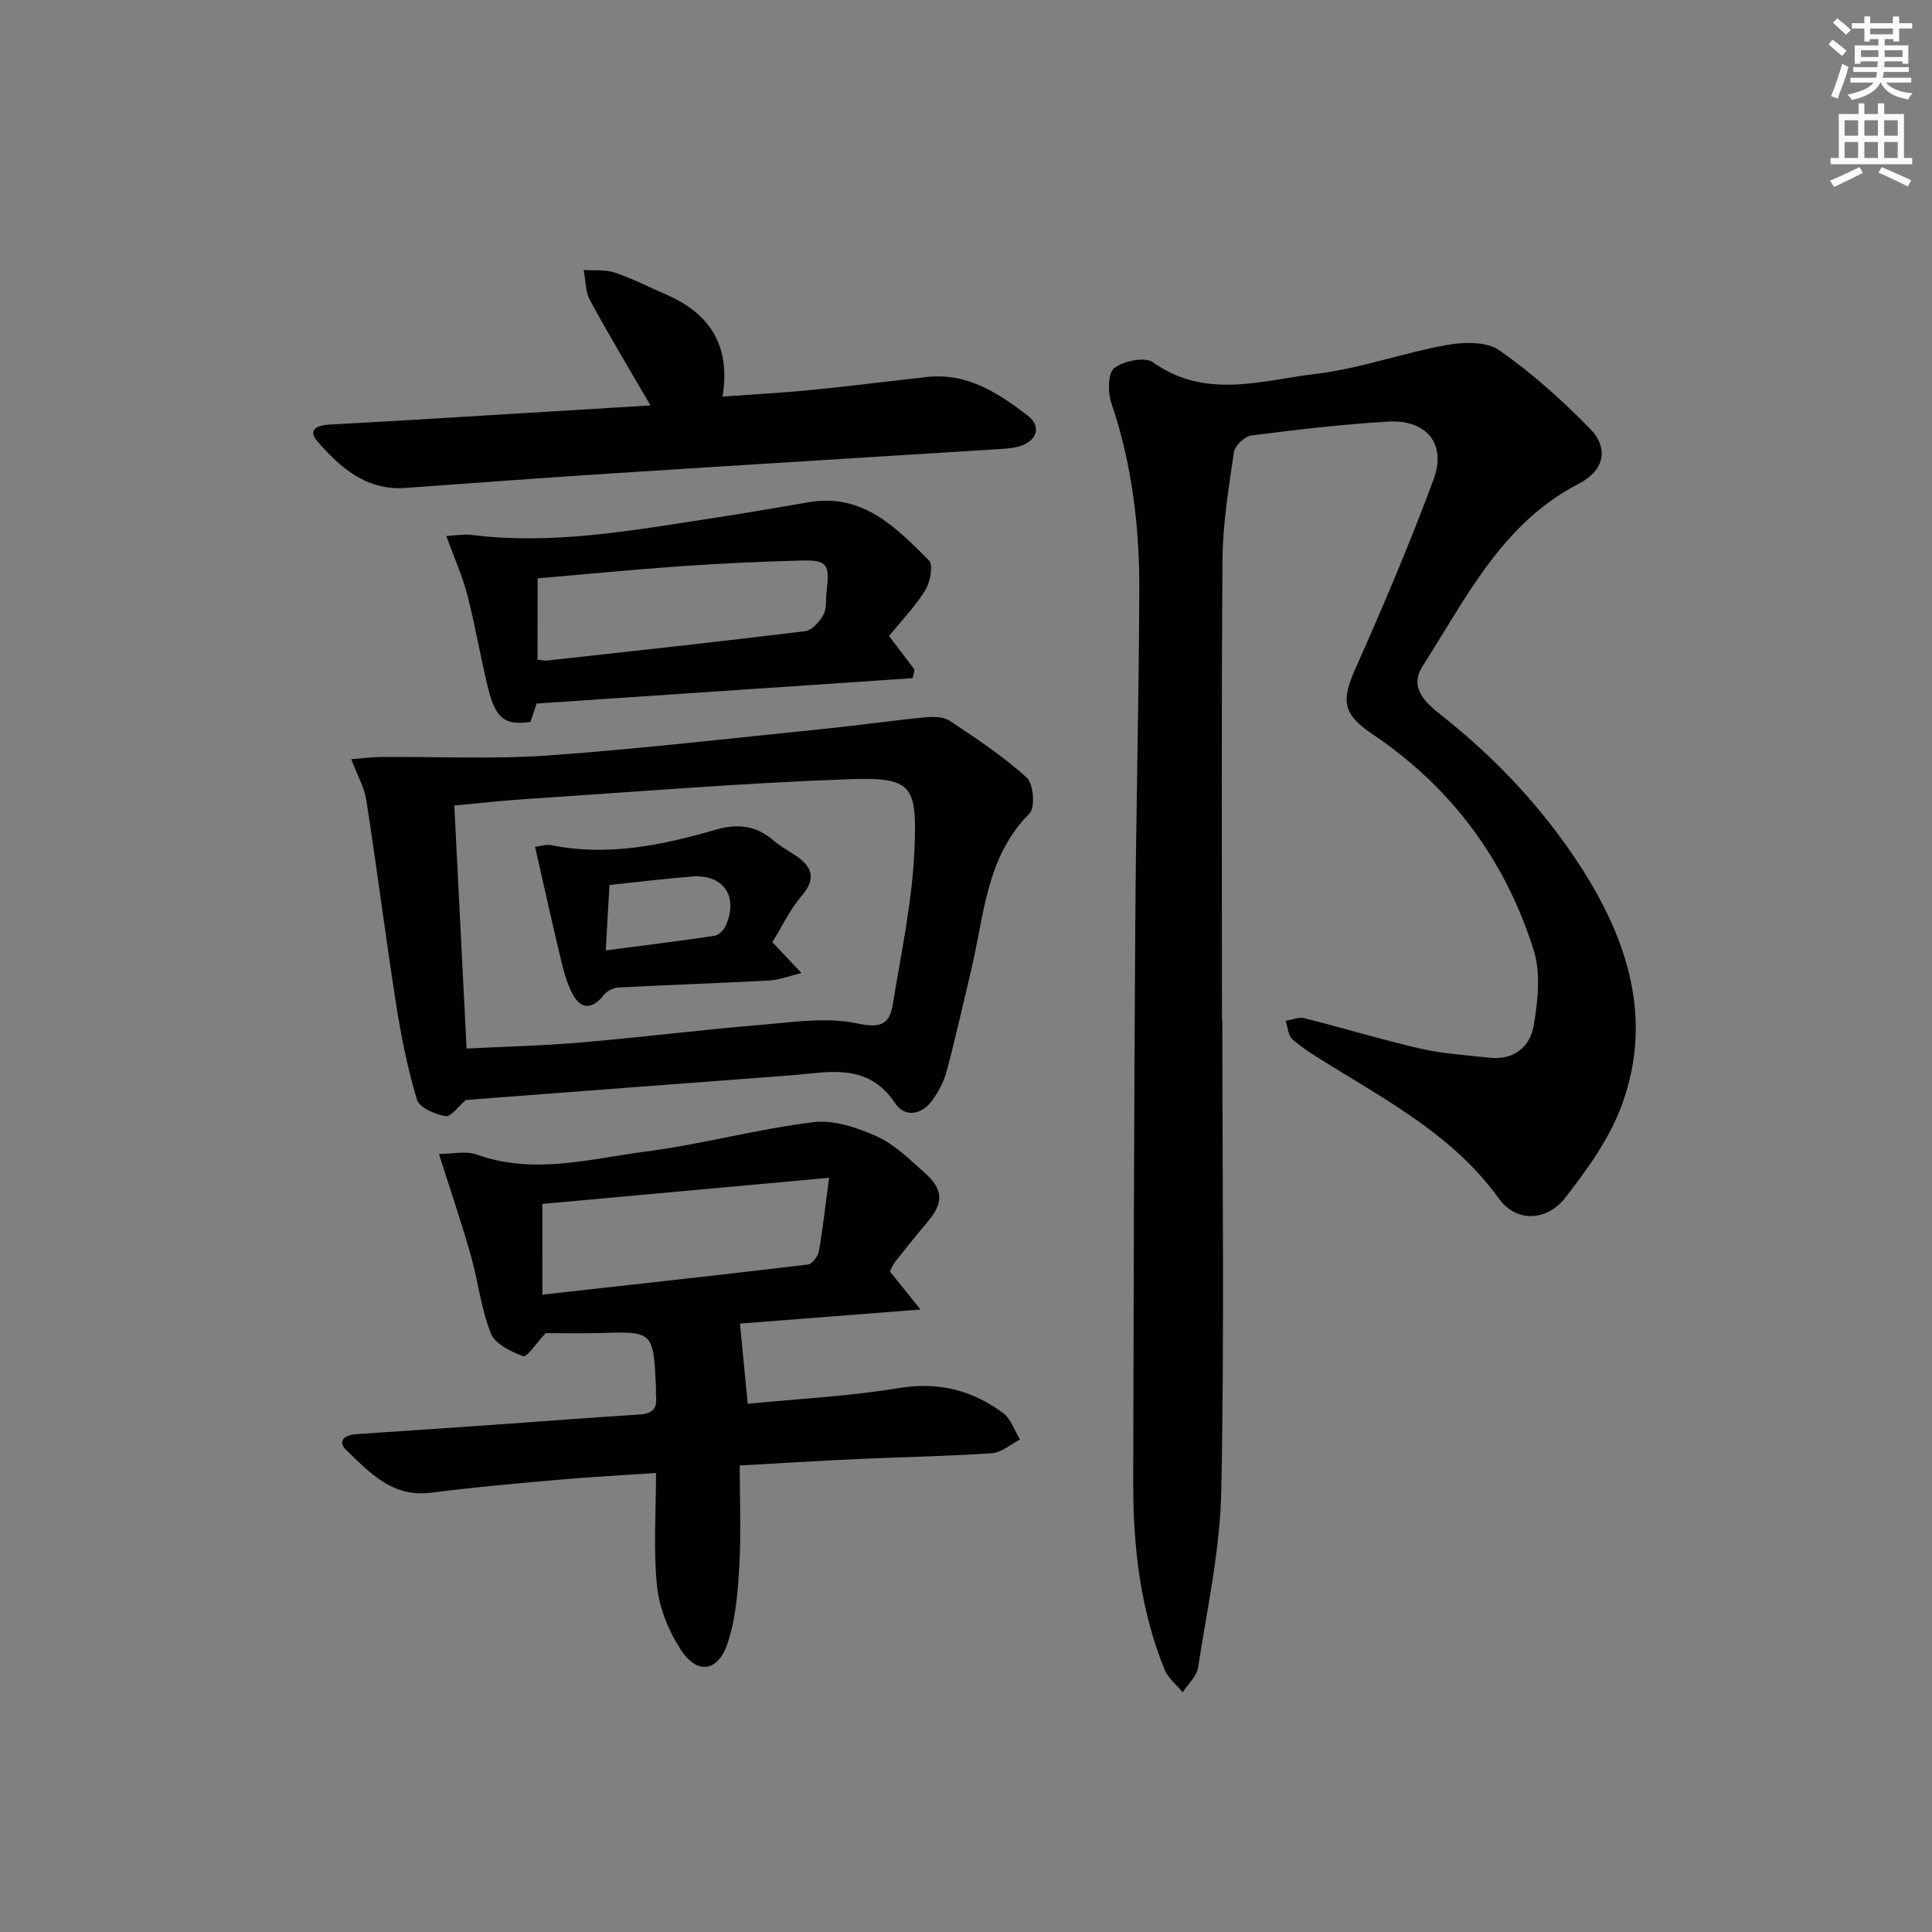 <svg enable-background="new 0 0 400 400" viewBox="0 0 400 400" xmlns="http://www.w3.org/2000/svg"><rect x="0" y="0" width="400" height="400" fill="#808080" stroke="none"/><g fill="#010102"><path d="m253.07 211.29c0 32.5.44 65-.22 97.49-.25 12.18-2.94 24.32-4.79 36.43-.28 1.85-2.09 3.46-3.2 5.18-1.28-1.58-3.04-2.96-3.77-4.76-5-12.36-6.49-25.38-6.47-38.59.08-38.33.17-76.65.42-114.97.15-23.31.75-46.62.84-69.93.05-13.18-1.53-26.17-5.81-38.78-.74-2.18-.68-6.17.63-7.16 1.96-1.48 6.33-2.39 8.01-1.19 10.89 7.76 22.51 3.73 33.71 2.4 9.13-1.08 17.98-4.34 27.08-5.98 3.53-.64 8.26-.76 10.91 1.09 6.76 4.71 13 10.32 18.78 16.23 4.06 4.15 2.86 8.73-2.32 11.4-15.92 8.2-23.31 23.68-32.31 37.73-2.98 4.65.73 7.73 4.08 10.38 11.31 8.97 21.07 19.4 28.85 31.55 9.61 15.01 14.7 31.21 8.39 48.72-2.52 7-7.14 13.46-11.78 19.41-3.99 5.11-10.31 5.04-13.75.24-9.17-12.76-22.54-19.96-35.41-27.91-2.54-1.57-5.11-3.14-7.35-5.08-.9-.78-.97-2.53-1.41-3.84 1.28-.21 2.68-.84 3.83-.55 8.05 2.02 16.01 4.46 24.1 6.31 4.65 1.07 9.49 1.35 14.26 1.88 5 .56 8.41-2.23 9.16-6.61.86-5.09 1.51-10.83.02-15.59-5.85-18.65-16.99-33.74-33.31-44.73-6.2-4.17-6.64-6.85-3.59-13.69 5.75-12.88 11.25-25.89 16.16-39.1 2.74-7.38-1.49-12.46-9.47-11.98-9.45.57-18.87 1.66-28.26 2.87-1.37.18-3.4 2.09-3.6 3.43-1.09 7.37-2.31 14.81-2.37 22.23-.25 31.83-.11 63.66-.11 95.49.02-.02.04-.02.07-.02z"/><path d="m153.16 303.41c0 7.16.3 13.96-.09 20.72-.31 5.4-.72 11-2.42 16.06-2.01 5.99-6.3 6.58-9.68 1.4-2.51-3.84-4.45-8.58-4.93-13.1-.8-7.53-.22-15.2-.22-23.53-6.59.45-13.48.82-20.34 1.42-8.76.77-17.54 1.55-26.26 2.67-7.95 1.02-12.67-4.14-17.52-8.82-2.03-1.96-.18-3.15 2.07-3.3 9.61-.66 19.22-1.29 28.83-1.97 9.94-.7 19.88-1.48 29.83-2.1 2.53-.16 3.67-1.13 3.4-3.68-.07-.66.01-1.33-.02-2-.55-11.57-.56-11.53-11.76-11.19-3.99.12-7.98.02-11.07.02-1.96 2.08-3.89 5.05-4.65 4.77-2.54-.92-5.85-2.53-6.72-4.73-2.04-5.18-2.64-10.91-4.18-16.31-1.93-6.78-4.22-13.46-6.55-20.82 2.75 0 5.56-.7 7.83.12 11.76 4.23 23.37.89 34.9-.61 11.65-1.51 23.08-4.65 34.73-6.09 4.25-.53 9.13 1.11 13.2 2.94 3.68 1.66 6.78 4.76 9.88 7.51 3.96 3.51 3.96 6.28.59 10.23-2.26 2.66-4.44 5.39-6.61 8.12-.5.63-.81 1.42-1.17 2.08 1.82 2.26 3.52 4.38 6.35 7.9-13.74 1.07-25.98 2.03-37.38 2.92.54 5.54 1.05 10.81 1.61 16.6 10.31-1.02 20.92-1.54 31.33-3.26 8.2-1.35 15.18.46 21.55 5.18 1.62 1.2 2.35 3.62 3.49 5.48-1.93.99-3.82 2.69-5.81 2.83-9.29.64-18.61.79-27.91 1.21-7.79.36-15.59.85-24.3 1.33zm-40.86-35.37c18.52-2.06 36.76-4.06 54.97-6.23.88-.1 2.07-1.67 2.26-2.71.81-4.48 1.29-9.02 2.12-15.25-20.62 1.88-39.94 3.64-59.36 5.41.01 6.43.01 12.34.01 18.78z"/><path d="m96.45 227.74c-1.53 1.29-3.09 3.54-4.23 3.35-2.17-.38-5.39-1.75-5.89-3.41-1.95-6.44-3.28-13.11-4.32-19.78-2.2-14.06-3.98-28.18-6.17-42.25-.41-2.67-1.88-5.18-3.12-8.46 2.42-.19 4.3-.45 6.18-.46 11.57-.1 23.19.49 34.71-.33 19.21-1.38 38.35-3.61 57.52-5.55 6.76-.69 13.49-1.66 20.25-2.32 1.73-.17 3.9-.19 5.23.69 5.52 3.66 11.09 7.36 15.97 11.78 1.4 1.27 1.78 6.21.57 7.42-8.98 8.99-9.36 20.94-12.01 32.13-1.68 7.09-3.27 14.2-5.15 21.24-.58 2.18-1.72 4.33-3.07 6.15-2.2 2.96-5.62 3.43-7.59.47-5.75-8.62-13.95-6.35-21.87-5.75-22.35 1.67-44.69 3.38-67.01 5.08zm.15-10.65c8-.41 15.81-.58 23.58-1.25 12.41-1.06 24.78-2.61 37.19-3.64 6.73-.56 13.78-1.68 20.2-.29 4.93 1.07 6.64-.02 7.28-3.99 1.76-10.79 4.08-21.6 4.5-32.47.49-12.82-.48-14.59-13.6-14.12-22.25.79-44.47 2.64-66.7 4.09-4.93.32-9.84.88-14.99 1.35.86 16.87 1.68 33.27 2.54 50.32z"/><path d="m134.67 83.94c-4.47-7.71-8.65-14.64-12.5-21.74-.98-1.81-.92-4.18-1.33-6.3 2.17.15 4.47-.13 6.47.54 3.61 1.21 7.03 2.99 10.54 4.51 9.03 3.9 13.48 10.48 11.75 21.16 6.44-.47 12.53-.79 18.59-1.39 7.93-.78 15.84-1.81 23.76-2.67 8.29-.91 14.78 3.34 20.84 8 3.02 2.32 1.83 5.42-2.03 6.44-1.42.38-2.94.42-4.42.52-26.55 1.67-53.1 3.29-79.65 5-14.26.92-28.52 1.99-42.77 3.01-8.08.57-13.47-4.18-18.21-9.66-2.18-2.52.17-3.33 2.45-3.46 5.64-.32 11.28-.61 16.92-.95 16.35-1 32.71-1.99 49.59-3.01z"/><path d="m92.41 110.97c2.19-.12 3.68-.42 5.11-.24 17.03 2.17 33.69-.98 50.39-3.51 6.55-.99 13.07-2.15 19.6-3.25 11.11-1.88 18.01 5.23 24.82 12.05.94.94.27 4.51-.76 6.18-2.07 3.36-4.89 6.26-7.51 9.47 1.86 2.45 3.57 4.71 5.29 6.97-.13.59-.27 1.18-.4 1.77-25.85 1.74-51.7 3.49-77.85 5.25-.34 1.01-.8 2.41-1.27 3.81-5.16.76-7.17-.61-8.72-6.77-1.61-6.42-2.66-12.97-4.32-19.38-1-3.93-2.7-7.7-4.38-12.35zm18.88 25.61c.98.1 1.48.23 1.97.18 17.82-1.97 35.64-3.89 53.43-6.08 1.42-.17 3.02-1.98 3.8-3.43.73-1.36.44-3.24.65-4.89.7-5.51.1-6.45-5.15-6.31-8.3.22-16.61.59-24.89 1.17-9.89.69-19.75 1.66-29.79 2.52-.02 5.58-.02 11.02-.02 16.84z"/><path d="m159.91 195.07c2.17 2.3 3.63 3.85 6.03 6.39-2.85.68-4.73 1.44-6.65 1.54-10.44.56-20.9.91-31.34 1.46-1.04.06-2.34.76-2.98 1.59-2.25 2.89-4.67 3.03-6.38-.16-1.16-2.15-1.83-4.62-2.41-7.02-1.84-7.66-3.54-15.36-5.4-23.54.79-.08 2.24-.58 3.53-.32 11.6 2.32 22.8-.03 33.81-3.21 4.65-1.34 8.36-.9 11.96 2.16 1.38 1.18 3 2.08 4.52 3.09 3.58 2.35 4.49 4.8 1.33 8.49-2.42 2.82-4.05 6.34-6.02 9.53zm-33.72-11.84c-.27 4.73-.52 8.97-.78 13.54 7.83-1.02 15.19-1.92 22.51-3.02.89-.13 1.95-1.22 2.35-2.12 2.67-6.04-.49-10.66-6.99-10.16-5.59.44-11.17 1.14-17.09 1.76z"/></g><path d="m378.6 9.2.8-1c.9.7 1.9 1.4 2.9 2.3l-.9 1.1c-1.1-.9-2-1.7-2.8-2.4zm.5 10.7c.9-2.1 1.6-4.3 2.3-6.7.4.2.8.4 1.3.6-.7 3.1-1.5 4.3-2.2 6.6zm.4-15.2.9-.9c1 .8 2 1.6 2.8 2.4l-1 1c-1-.9-1.9-1.8-2.7-2.5zm12.5-1.3h1.2v1.4h2.7v1.1h-2.7v2.7h-1.2v-.5h-1.8v1.3h4.9v3.8h-1.2v-.5h-3.7c0 .4-.1.9-.1 1.2h5.1v1h-5.2c0 .5-.1.9-.3 1.2h6v1h-5.2c1.1 1.3 2.9 2 5.5 2.2-.4.4-.7.8-.9 1.3-2.9-.5-4.8-1.6-5.7-3.5h-.1c-.8 1.7-2.7 2.9-5.9 3.6-.2-.4-.6-.8-.9-1.1 2.8-.6 4.6-1.4 5.4-2.5h-4.8v-1h5.3c.1-.3.2-.7.2-1.2h-4.9v-1h5c0-.4 0-.8.1-1.2h-3.6v.5h-1.2v-3.8h4.9v-1.3h-1.8v.5h-1.1v-2.7h-2.6v-1.1h2.6v-1.4h1.2v1.4h4.7v-1.4zm-6.7 8.4h3.6c0-.4 0-.9 0-1.4h-3.6zm1.9-4.7h4.7v-1.2h-4.7zm6.7 3.3h-3.7v1.4h3.7z" fill="#fcfafa"/><path d="m384.7 21.4h1.3v2.2h2.8v-2.2h1.3v2.2h4.1v9.1h1.7v1.3h-16.9v-1.3h1.7v-9.1h4.1v-2.2zm.3 13.2.7 1.2c-1.8.9-3.8 1.9-6 2.9-.2-.4-.5-.8-.8-1.3 2.4-1 4.4-2 6.1-2.8zm-3.1-6.5h2.8v-3.2h-2.8zm0 4.6h2.8v-3.3h-2.8v3.2zm4.1-4.6h2.8v-3.2h-2.8zm0 4.6h2.8v-3.3h-2.8zm3.6 1.9c2.1.9 4.1 1.8 6.1 2.7l-.7 1.3c-2.2-1.1-4.2-2-6.1-2.9zm3.3-9.7h-2.8v3.2h2.8zm-2.8 7.8h2.8v-3.3h-2.8z" fill="#fcfafa"/></svg>